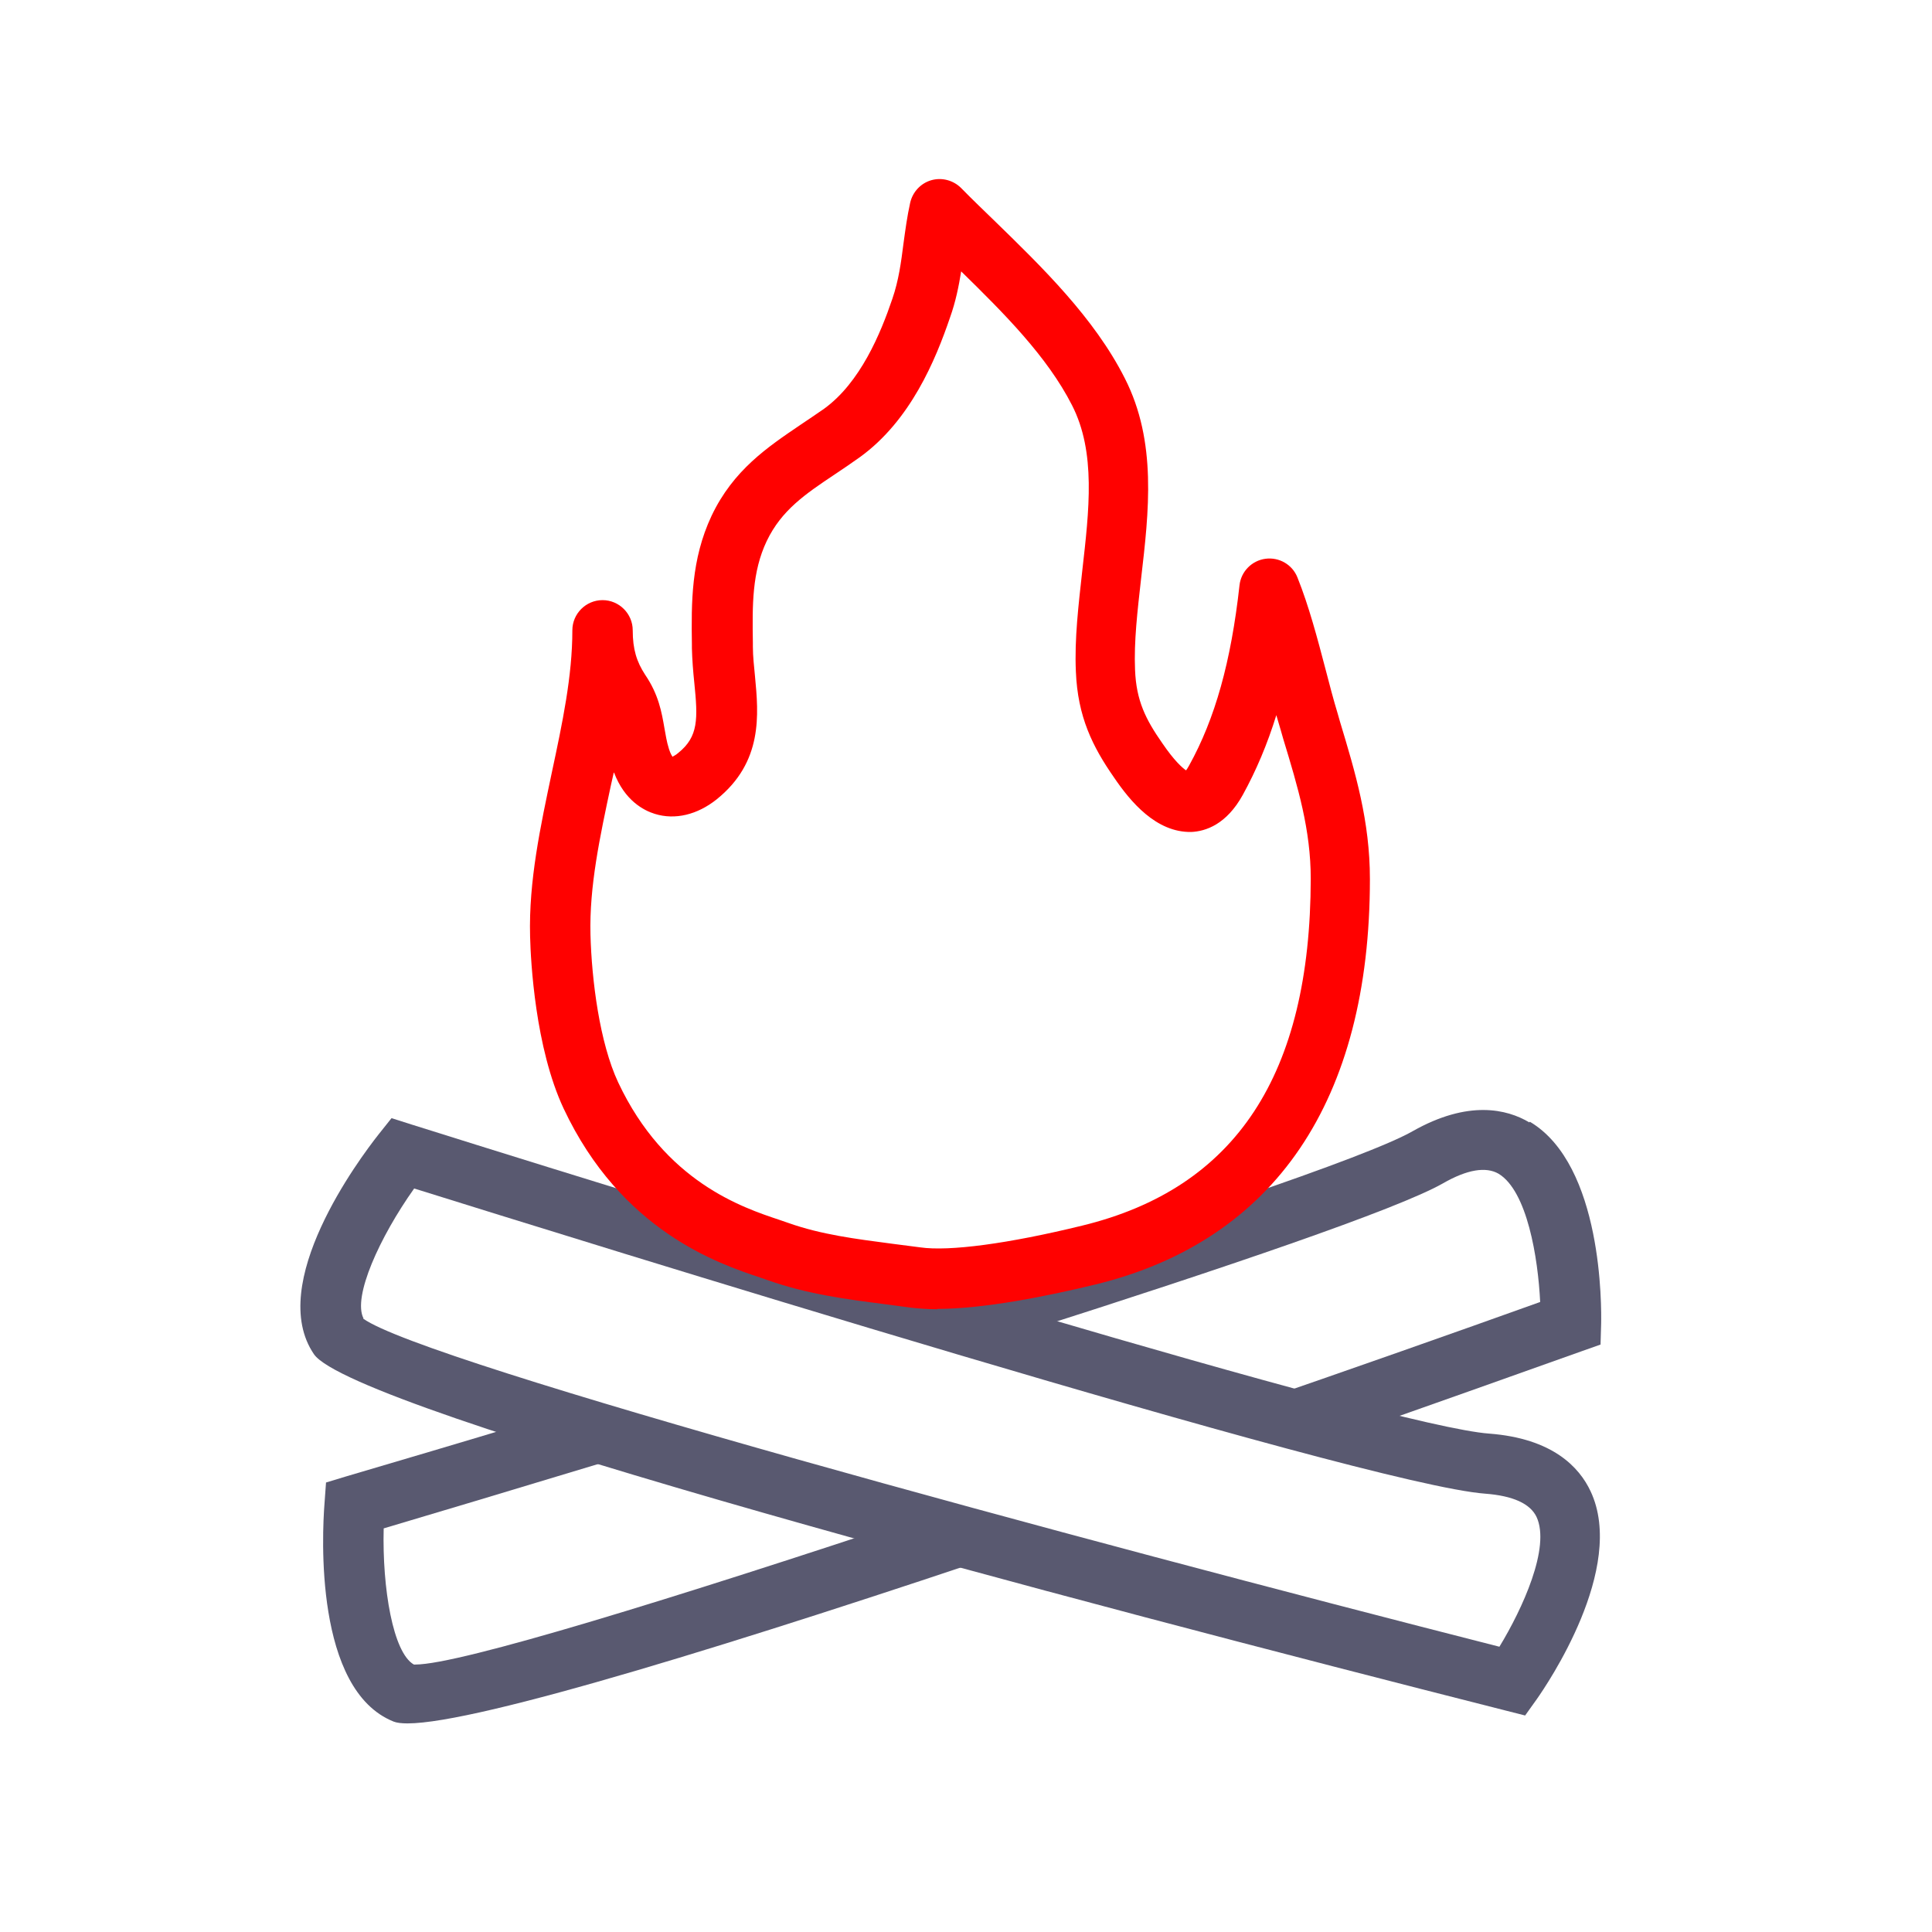 <?xml version="1.0" encoding="UTF-8"?>
<svg id="Layer_1" xmlns="http://www.w3.org/2000/svg" viewBox="0 0 64 64">
  <defs>
    <style>
      .cls-1 {
        fill: #ff0100;
      }

      .cls-2 {
        fill: #595970;
      }
    </style>
  </defs>
  <g>
    <g>
      <path class="cls-2" d="M50.66,37.18c-.74-.44-2.02-.75-3.86.29-1.52.87-8.26,3.11-15.89,5.51.65.26,1.29.54,1.96.76.38.13.77.23,1.15.35,6.49-2.07,12.27-4.03,13.78-4.89.8-.46,1.42-.56,1.84-.32.95.57,1.31,2.79,1.38,4.25-2.9,1.04-6.17,2.19-9.53,3.35,1.04.4,2.12.71,3.2,1.01,2.74-.96,5.35-1.89,7.68-2.72l.65-.23.02-.69c.01-.53.06-5.25-2.36-6.69Z"/>
      <path class="cls-2" d="M30.56,50.21c-8.27,2.75-15.33,4.93-16.8,4.93-.02,0-.03,0-.05,0-.69-.39-1.05-2.52-1-4.51,1.29-.38,4.22-1.26,7.86-2.36-1.04-.39-2.08-.77-3.13-1.14-2.18.66-4.22,1.26-5.98,1.78l-.66.2-.05.69c-.08,1.02-.34,6.18,2.29,7.23.1.04.26.06.46.06,2.34,0,11.07-2.71,20.52-5.9-1.15-.33-2.3-.66-3.45-.98Z"/>
    </g>
    <path class="cls-2" d="M50.53,56.83l-.67-.17c-14.19-3.6-38.17-9.92-39.46-11.8-1.59-2.33,1.5-6.47,2.14-7.28l.43-.54.66.21c10.91,3.43,32.4,10,35.7,10.24,2.11.16,2.99,1.12,3.36,1.91,1.2,2.55-1.47,6.44-1.77,6.87l-.4.56ZM12.03,43.68c2.01,1.46,23.78,7.34,37.64,10.87.76-1.25,1.7-3.29,1.23-4.3-.21-.44-.78-.7-1.7-.77-4.05-.3-30.74-8.63-35.48-10.11-1.15,1.62-2.04,3.59-1.68,4.3Z"/>
  </g>
  <path class="cls-1" d="M31.06,43.37c-.31,0-.6-.02-.87-.05-.3-.04-.6-.08-.9-.12-1.25-.16-2.55-.33-3.85-.79l-.26-.09c-1.38-.46-4.6-1.54-6.51-5.6-.94-2.01-1.09-4.87-1.11-5.7-.05-1.84.35-3.67.72-5.43.35-1.64.68-3.19.68-4.71,0-.55.45-1,1-1s1,.45,1,1c0,.63.13,1.04.41,1.47.45.66.55,1.25.64,1.77.04.21.07.44.15.69.05.16.1.23.12.26.01-.02.09-.04.19-.13.67-.54.65-1.13.53-2.32-.04-.38-.07-.76-.08-1.15v-.12c-.02-1.38-.03-2.81.65-4.26.72-1.52,1.86-2.28,2.95-3.02.25-.17.51-.34.78-.53,1.2-.87,1.87-2.49,2.26-3.64.21-.61.29-1.21.37-1.84.06-.44.12-.89.22-1.34.08-.36.35-.65.7-.75.35-.1.73,0,.99.26.36.37.75.74,1.14,1.12,1.53,1.49,3.27,3.18,4.28,5.18,1.07,2.1.8,4.41.54,6.64-.12,1.07-.24,2.08-.2,3.02.04,1.02.35,1.64.91,2.44.39.57.65.8.78.89.03-.04.06-.09.1-.16.86-1.55,1.39-3.44,1.67-5.97.05-.46.41-.82.86-.88.45-.06.89.19,1.06.62.38.95.66,2.01.93,3.04.13.5.26,1,.4,1.46l.08.28c.51,1.69.99,3.29.99,5.21,0,7.33-3.15,11.98-9.09,13.43-1.61.39-3.7.81-5.26.81ZM20.33,25.6c-.03.14-.06.27-.09.4-.37,1.73-.72,3.36-.68,4.96.04,1.5.3,3.58.92,4.9,1.55,3.29,4.11,4.14,5.34,4.55l.29.1c1.1.39,2.23.53,3.44.69.31.04.62.08.93.12.96.14,2.92-.12,5.37-.72,5.09-1.24,7.56-5,7.57-11.49,0-1.62-.42-3.02-.91-4.63l-.08-.28s0,0,0,0c-.05-.17-.1-.34-.15-.51-.3.97-.67,1.84-1.11,2.64-.54.98-1.23,1.21-1.71,1.23-1.16.02-2.01-1-2.56-1.81-.71-1.02-1.2-2.01-1.26-3.5-.05-1.09.09-2.23.21-3.33.23-2.03.46-3.94-.34-5.5-.82-1.61-2.25-3.04-3.67-4.43-.08.49-.18,1-.37,1.53-.48,1.41-1.31,3.41-2.98,4.62-.28.2-.56.39-.83.57-.99.66-1.77,1.19-2.26,2.21-.49,1.03-.48,2.12-.46,3.38v.12c0,.33.04.66.07.98.12,1.27.27,2.84-1.27,4.08-.64.51-1.38.69-2.05.48-.36-.11-1-.44-1.35-1.37Z"/>
</svg>